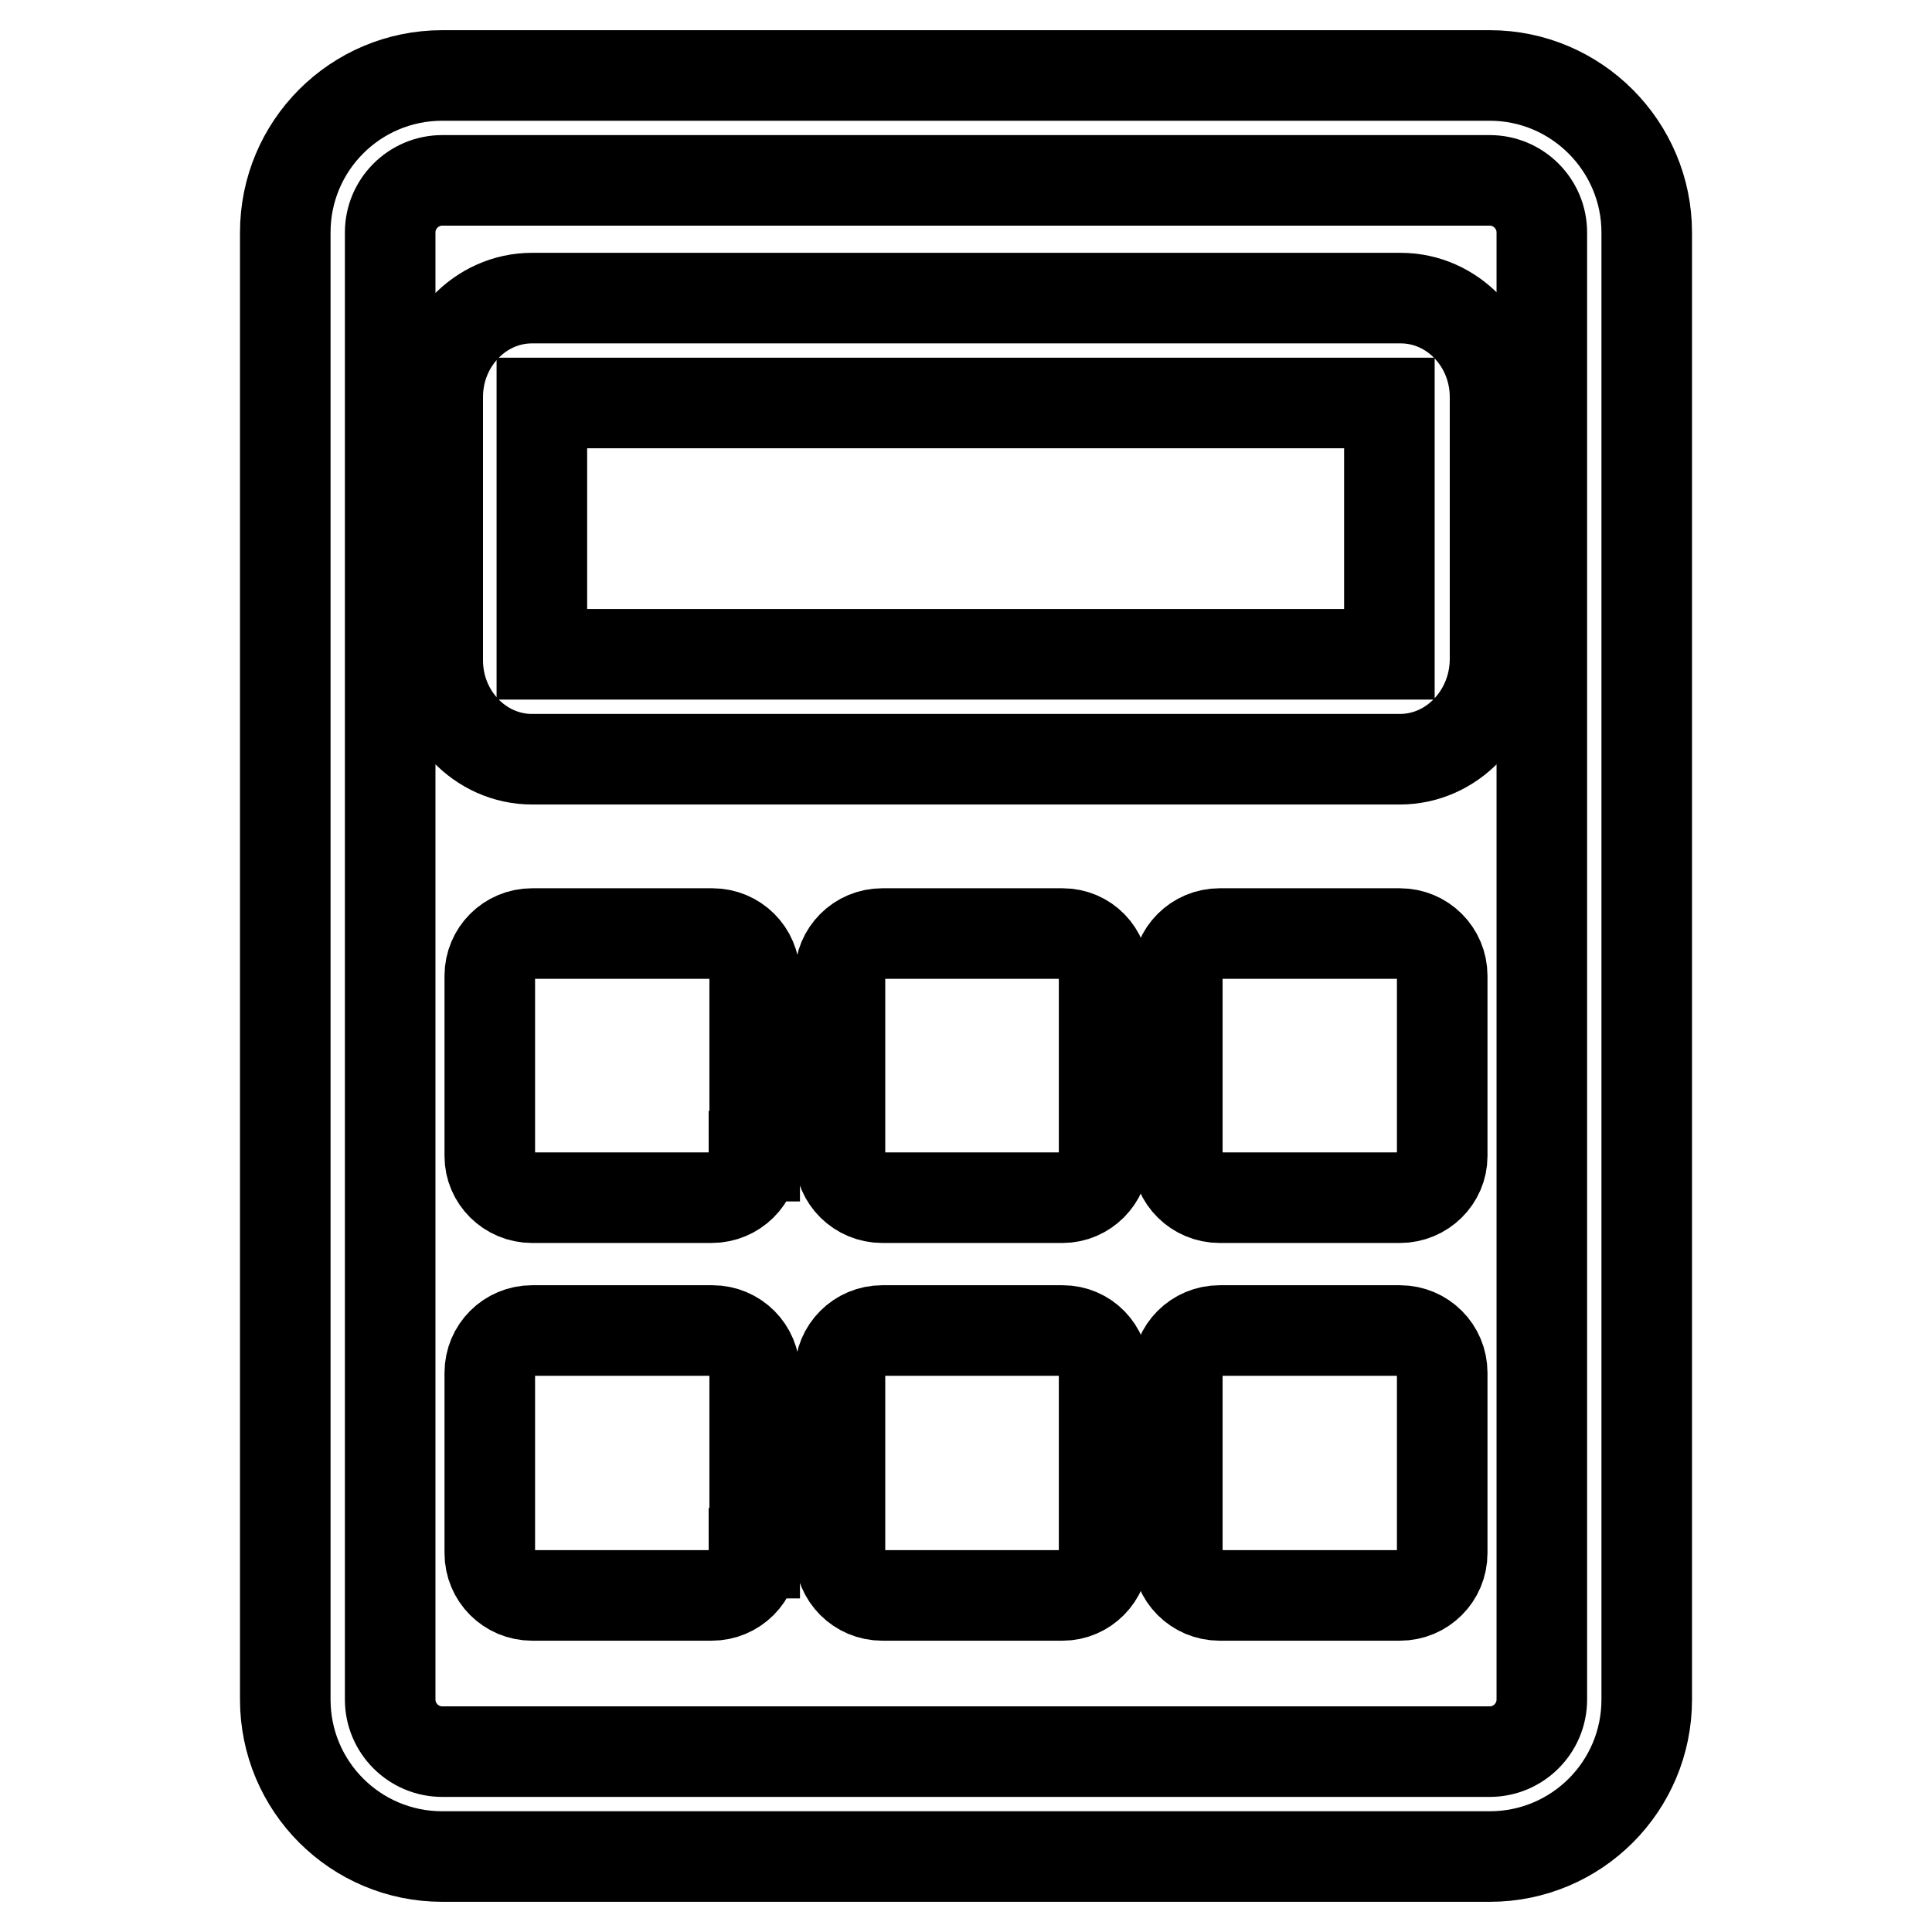 <?xml version="1.0" encoding="utf-8"?>
<!-- Svg Vector Icons : http://www.onlinewebfonts.com/icon -->
<!DOCTYPE svg PUBLIC "-//W3C//DTD SVG 1.1//EN" "http://www.w3.org/Graphics/SVG/1.1/DTD/svg11.dtd">
<svg version="1.1" xmlns="http://www.w3.org/2000/svg" xmlns:xlink="http://www.w3.org/1999/xlink" x="0px" y="0px" viewBox="0 0 256 256" enable-background="new 0 0 256 256" xml:space="preserve">
<g> <path stroke-width="12" fill-opacity="0" stroke="#000000"  d="M197.4,246H58.6c-11.5,0-20.8-9.3-20.8-20.8V30.8c0-11.5,9.3-20.8,20.8-20.8h138.8 c11.5,0,20.8,9.4,20.8,20.8v194.4C218.2,236.7,208.9,246,197.4,246L197.4,246z M58.6,23.9c-3.8,0-6.9,3.1-6.9,6.9v194.4 c0,3.8,3.1,6.9,6.9,6.9h138.8c3.8,0,6.9-3.1,6.9-6.9V30.8c0-3.8-3.1-6.9-6.9-6.9L58.6,23.9L58.6,23.9z M185.5,100.6H70.5 c-6.9,0-12.5-5.9-12.5-13.1V52.6c0-7.2,5.6-13.1,12.5-13.1h115.1c6.9,0,12.5,5.9,12.5,13.1v34.9C198,94.7,192.4,100.6,185.5,100.6 L185.5,100.6z M71.8,86.7h112.3V53.4H71.8V86.7L71.8,86.7z M99.9,153.2c0,3-2.5,5.5-5.6,5.5H70.5c-3.1,0-5.6-2.5-5.6-5.5v-23.9 c0-3.1,2.5-5.6,5.6-5.6h23.9c3.1,0,5.6,2.5,5.6,5.6V153.2L99.9,153.2z M146.3,153.2c0,3-2.5,5.5-5.5,5.5h-23.9 c-3.1,0-5.6-2.5-5.6-5.5v-23.9c0-3.1,2.5-5.6,5.6-5.6h23.9c3.1,0,5.5,2.5,5.5,5.6V153.2L146.3,153.2z M191.1,153.2 c0,3-2.5,5.5-5.6,5.5h-23.9c-3.1,0-5.6-2.5-5.6-5.5v-23.9c0-3.1,2.5-5.6,5.6-5.6h23.9c3.1,0,5.6,2.5,5.6,5.6V153.2L191.1,153.2z  M99.9,205.8c0,3.1-2.5,5.6-5.6,5.6H70.5c-3.1,0-5.6-2.5-5.6-5.6v-23.9c0-3.1,2.5-5.6,5.6-5.6h23.9c3.1,0,5.6,2.5,5.6,5.6V205.8 L99.9,205.8z M146.3,205.8c0,3.1-2.5,5.6-5.5,5.6h-23.9c-3.1,0-5.6-2.5-5.6-5.6v-23.9c0-3.1,2.5-5.6,5.6-5.6h23.9 c3.1,0,5.5,2.5,5.5,5.6V205.8L146.3,205.8z M191.1,205.8c0,3.1-2.5,5.6-5.6,5.6h-23.9c-3.1,0-5.6-2.5-5.6-5.6v-23.9 c0-3.1,2.5-5.6,5.6-5.6h23.9c3.1,0,5.6,2.5,5.6,5.6V205.8L191.1,205.8z"/></g>
</svg>